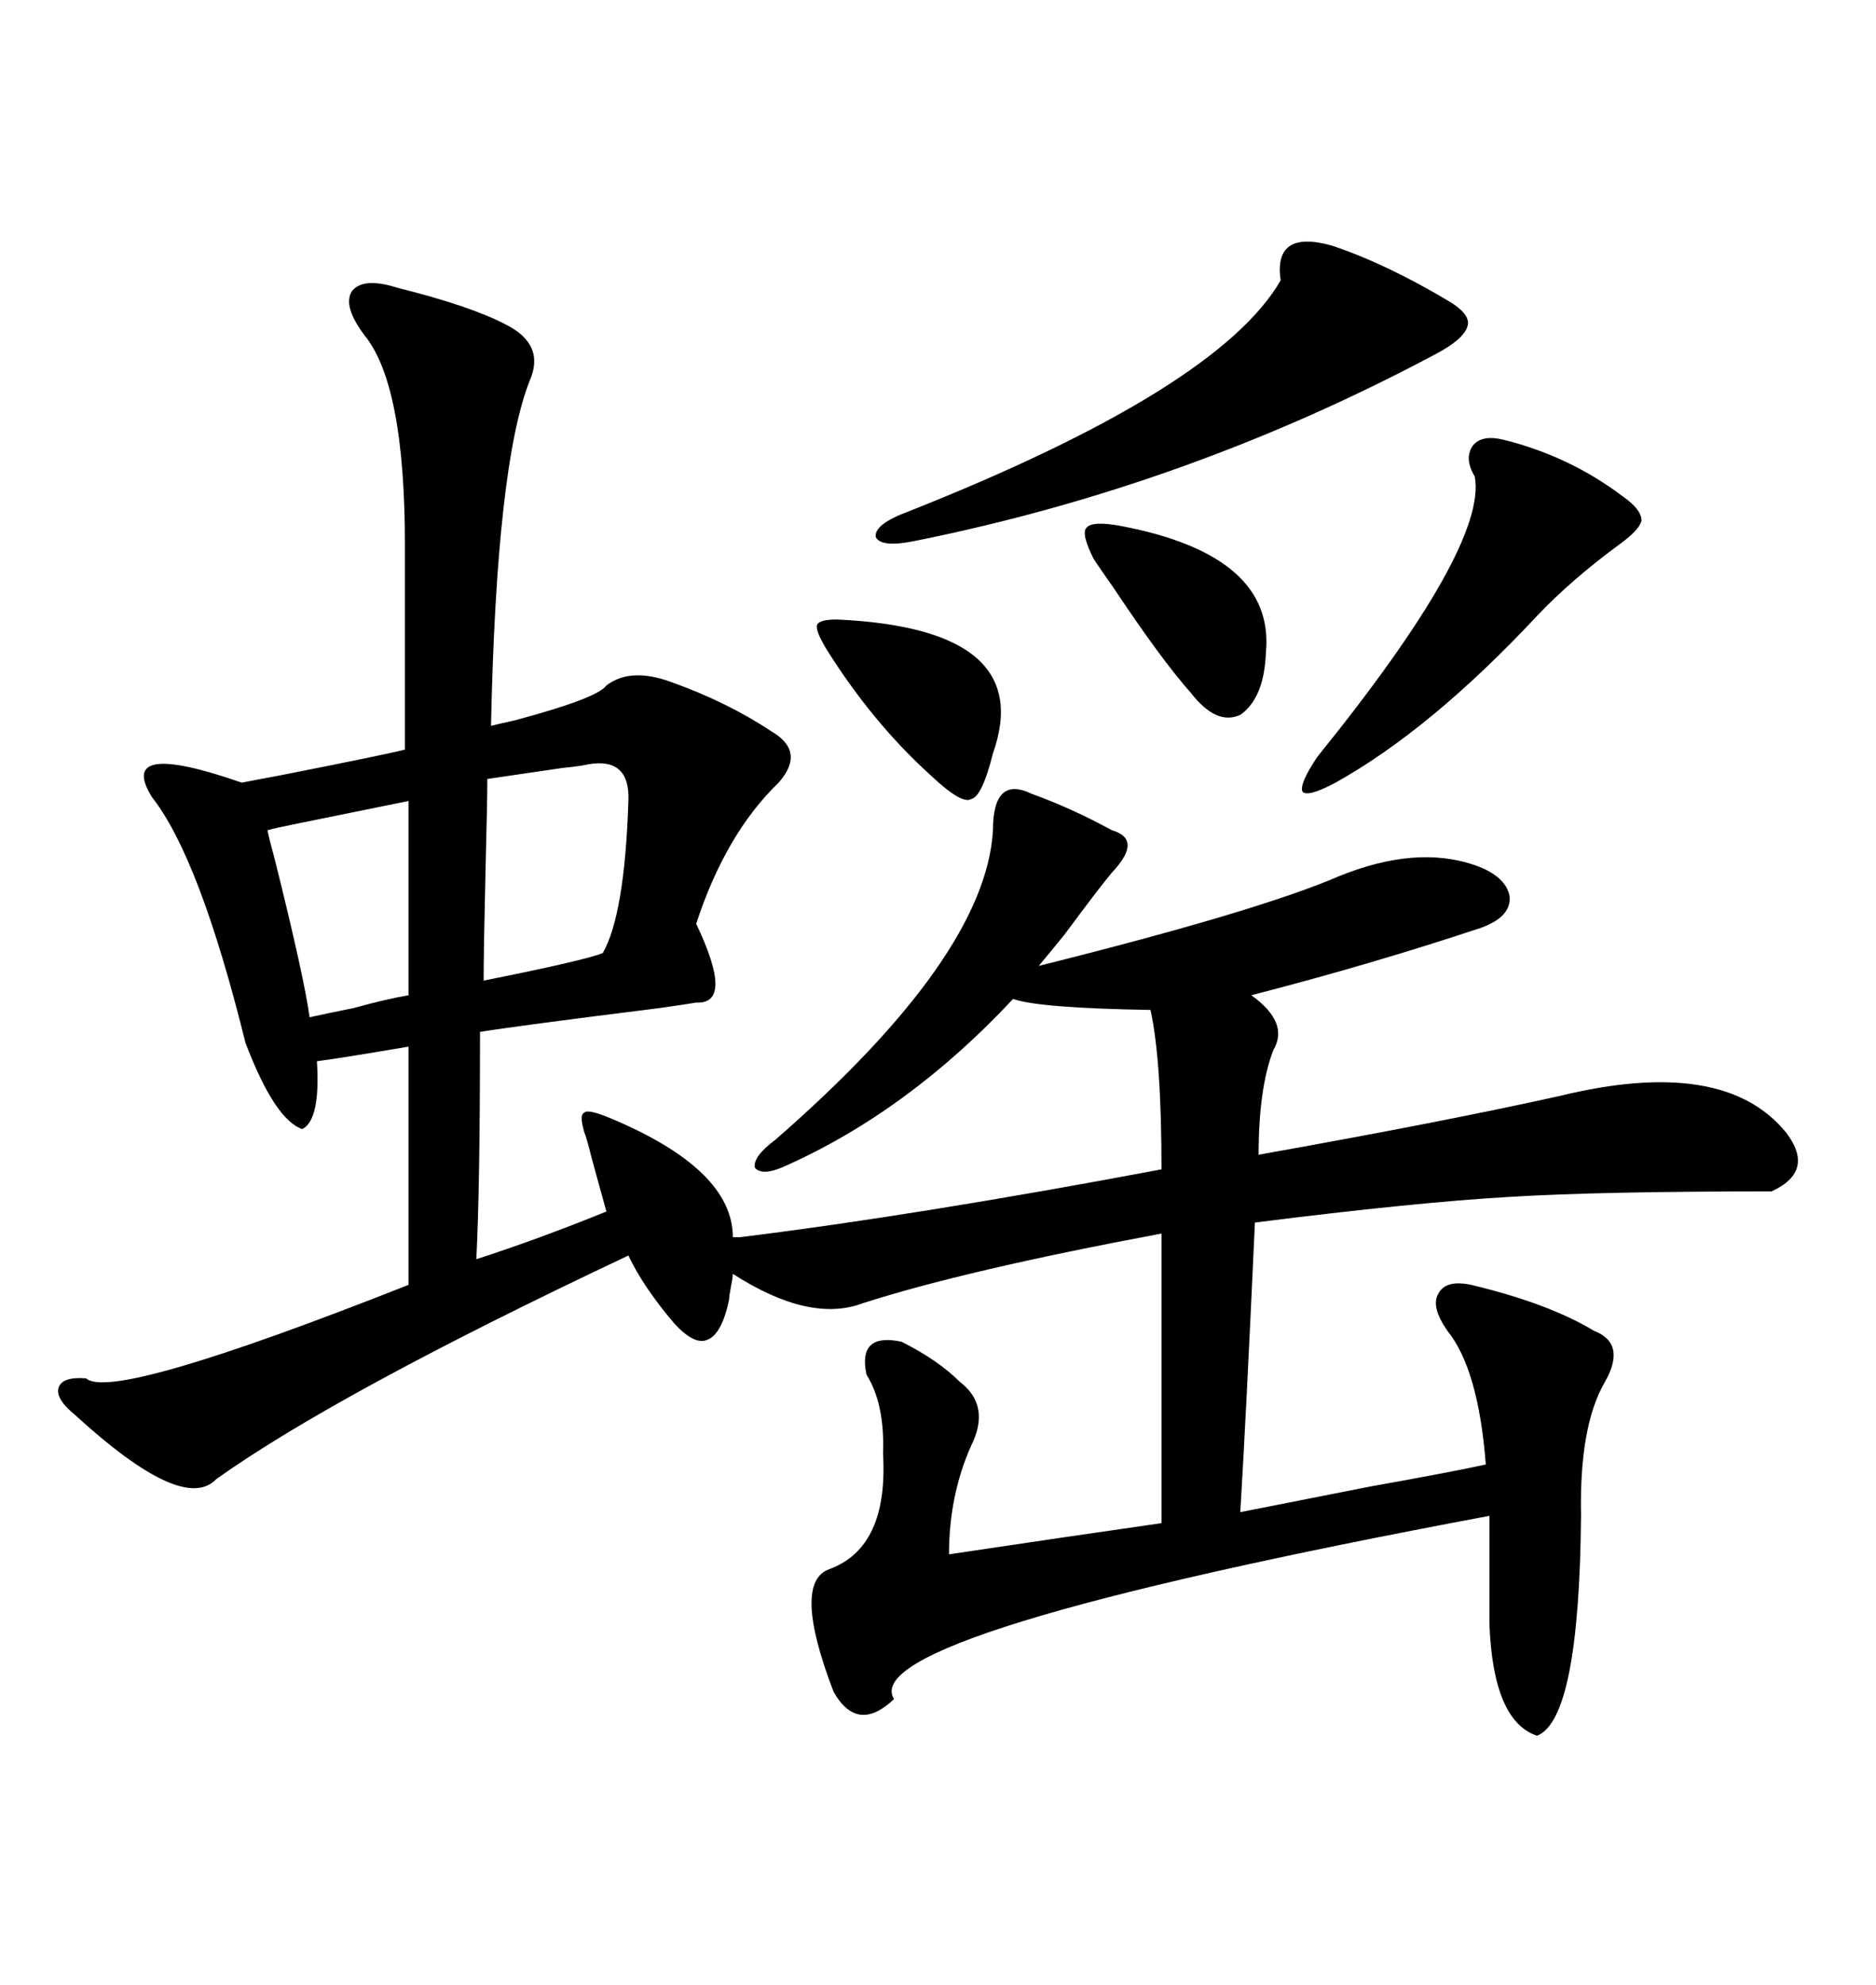 <svg xmlns="http://www.w3.org/2000/svg" xmlns:xlink="http://www.w3.org/1999/xlink" width="300" height="317.285"><path d="M63.57 46.00L63.57 46.00Q75.29 48.93 80.86 51.86L80.86 51.86Q87.30 55.08 84.67 60.94L84.67 60.94Q79.39 74.41 78.52 116.02L78.52 116.02Q79.69 115.72 82.32 115.14L82.32 115.14Q95.51 111.62 96.97 109.57L96.97 109.57Q100.78 106.64 107.23 108.98L107.23 108.98Q116.31 112.21 123.34 116.89L123.34 116.89Q128.91 120.12 124.51 125.10L124.51 125.10Q116.02 133.30 111.33 147.66L111.33 147.66Q117.48 160.55 111.33 160.25L111.33 160.25Q109.57 160.55 105.47 161.13L105.47 161.13Q82.03 164.06 76.76 164.94L76.76 164.94Q76.76 190.14 76.17 201.27L76.17 201.27Q86.13 198.05 96.97 193.65L96.97 193.65Q96.39 191.60 94.63 185.16L94.63 185.16Q93.75 181.64 93.46 181.05L93.46 181.05Q92.58 178.13 93.46 177.83L93.46 177.83Q94.04 177.25 97.56 178.71L97.56 178.71Q117.19 186.91 117.19 197.75L117.19 197.75L118.36 197.75Q146.78 194.24 185.74 186.91L185.74 186.91Q185.74 169.34 183.98 161.43L183.98 161.43Q166.11 161.13 162.01 159.67L162.01 159.67Q145.31 177.54 125.68 186.33L125.68 186.33Q121.88 188.09 120.70 186.62L120.70 186.62Q120.41 184.86 123.93 182.23L123.93 182.23Q157.62 152.93 158.79 132.71L158.79 132.71Q158.79 123.93 164.94 126.86L164.94 126.86Q171.39 129.20 177.83 132.71L177.83 132.71Q182.81 134.18 177.83 139.45L177.83 139.45Q176.07 141.50 170.21 149.41L170.21 149.41Q167.58 152.64 166.11 154.39L166.11 154.39Q201.27 145.61 214.16 140.04L214.16 140.04Q226.46 135.06 235.84 138.28L235.84 138.28Q240.82 140.04 241.41 143.26L241.41 143.26Q241.70 146.48 237.01 148.24L237.01 148.24Q219.43 154.10 200.10 159.08L200.10 159.08Q206.25 163.48 203.61 167.87L203.61 167.87Q201.27 174.02 201.27 184.57L201.27 184.57Q230.86 179.30 249.32 175.20L249.32 175.20Q275.68 168.75 285.64 181.05L285.64 181.05Q290.33 187.21 283.30 190.43L283.30 190.43Q255.76 190.43 241.41 191.31L241.41 191.31Q226.17 192.19 200.68 195.41L200.68 195.41Q199.22 227.34 198.34 241.70L198.34 241.70Q204.20 240.53 219.14 237.60L219.14 237.60Q232.32 235.25 237.60 234.08L237.60 234.08Q236.43 218.85 231.45 212.70L231.45 212.70Q228.81 208.89 229.98 206.84L229.98 206.84Q231.15 204.49 235.25 205.37L235.25 205.37Q247.56 208.30 254.88 212.70L254.88 212.70Q260.16 214.75 256.64 220.90L256.64 220.90Q252.54 227.93 252.83 242.29L252.83 242.29Q252.54 274.80 245.80 277.44L245.80 277.44Q238.77 275.10 238.18 259.57L238.18 259.57L238.18 242.29Q136.52 261.33 142.97 271.58L142.97 271.58Q137.11 277.15 133.30 270.41L133.30 270.41Q126.56 252.83 132.71 250.78L132.71 250.78Q142.09 247.27 141.21 232.32L141.21 232.32Q141.50 224.41 138.57 219.73L138.57 219.73Q137.11 212.99 144.14 214.45L144.14 214.45Q150 217.38 153.52 220.90L153.52 220.90Q158.50 224.71 155.27 231.15L155.27 231.15Q151.76 239.06 151.76 248.44L151.76 248.44Q171.39 245.51 185.74 243.46L185.74 243.46L185.74 197.17Q154.39 203.03 137.99 208.30L137.99 208.30Q129.49 211.52 117.19 203.61L117.19 203.61Q117.19 204.20 116.89 205.66L116.89 205.66Q116.60 207.13 116.60 207.71L116.60 207.71Q115.43 213.28 113.09 214.16L113.09 214.16Q111.04 215.04 107.81 211.52L107.81 211.52Q102.83 205.66 100.49 200.68L100.49 200.68Q53.91 222.66 34.57 236.43L34.57 236.43Q29.30 241.99 12.01 226.17L12.01 226.17Q8.79 223.54 9.38 221.78L9.38 221.78Q9.96 220.02 13.77 220.31L13.77 220.31Q17.87 224.12 65.33 205.37L65.33 205.37L65.33 167.29Q55.08 169.04 50.68 169.63L50.68 169.63Q51.27 179.00 48.34 180.47L48.34 180.47Q43.95 179.00 39.26 166.70L39.26 166.70Q31.93 137.11 24.32 127.44L24.32 127.44Q18.46 118.07 38.67 125.10L38.67 125.10Q40.14 124.80 44.82 123.93L44.82 123.93Q61.23 120.70 64.75 119.82L64.75 119.82L64.75 87.01Q64.75 61.52 58.30 53.61L58.30 53.61Q54.79 48.93 56.25 46.58L56.25 46.58Q58.01 44.24 63.57 46.00ZM212.99 39.26L212.99 39.26Q221.78 42.19 232.03 48.34L232.03 48.34Q235.25 50.39 234.67 52.15L234.67 52.15Q234.08 54.20 229.69 56.54L229.69 56.54Q190.14 77.64 146.48 86.43L146.48 86.43Q140.92 87.60 140.04 85.84L140.04 85.84Q139.75 83.79 145.31 81.74L145.31 81.74Q194.82 62.11 204.79 44.82L204.79 44.82Q203.61 36.62 212.99 39.26ZM240.53 70.31L240.53 70.31Q251.07 72.95 259.57 79.39L259.57 79.39Q262.50 81.45 262.50 83.20L262.50 83.20Q262.21 84.67 258.98 87.01L258.98 87.01Q251.37 92.58 245.80 98.44L245.80 98.44Q228.81 116.60 213.57 125.10L213.57 125.10Q209.18 127.44 208.30 126.56L208.30 126.56Q207.71 125.39 210.64 121.00L210.64 121.00Q237.89 87.30 235.84 76.17L235.84 76.17Q234.08 73.24 235.55 71.19L235.55 71.19Q237.01 69.43 240.53 70.31ZM94.04 122.17L94.04 122.17Q92.87 122.46 89.94 122.75L89.94 122.75Q79.98 124.22 77.93 124.51L77.93 124.51Q77.93 128.03 77.64 139.16L77.64 139.16Q77.34 152.05 77.34 156.74L77.34 156.74Q93.46 153.52 96.39 152.34L96.39 152.34Q99.90 146.19 100.49 128.03L100.49 128.03Q100.78 121.00 94.04 122.17ZM65.33 159.08L65.33 128.03Q60.94 128.91 48.05 131.54L48.05 131.54Q43.65 132.42 42.77 132.71L42.77 132.71Q43.07 134.18 43.95 137.40L43.95 137.40Q48.63 156.15 49.51 162.60L49.51 162.60Q52.15 162.01 56.54 161.13L56.54 161.13Q61.82 159.67 65.33 159.08L65.33 159.08ZM179.30 84.08L179.30 84.08Q203.91 88.77 202.44 104.30L202.44 104.30Q202.15 111.62 198.34 114.26L198.34 114.26Q194.53 116.02 190.43 110.74L190.43 110.74Q185.74 105.47 178.13 94.04L178.13 94.04Q176.07 91.11 174.90 89.36L174.90 89.36Q172.85 85.25 173.73 84.38L173.73 84.38Q174.61 83.20 179.30 84.08ZM133.89 99.02L133.89 99.02Q165.82 100.49 158.79 120.41L158.79 120.41Q157.03 127.44 155.27 127.73L155.27 127.73Q153.81 128.61 148.83 123.93L148.83 123.93Q139.45 115.43 132.13 103.71L132.13 103.71Q130.37 100.78 130.66 99.90L130.66 99.90Q130.96 99.02 133.89 99.02Z"/></svg>